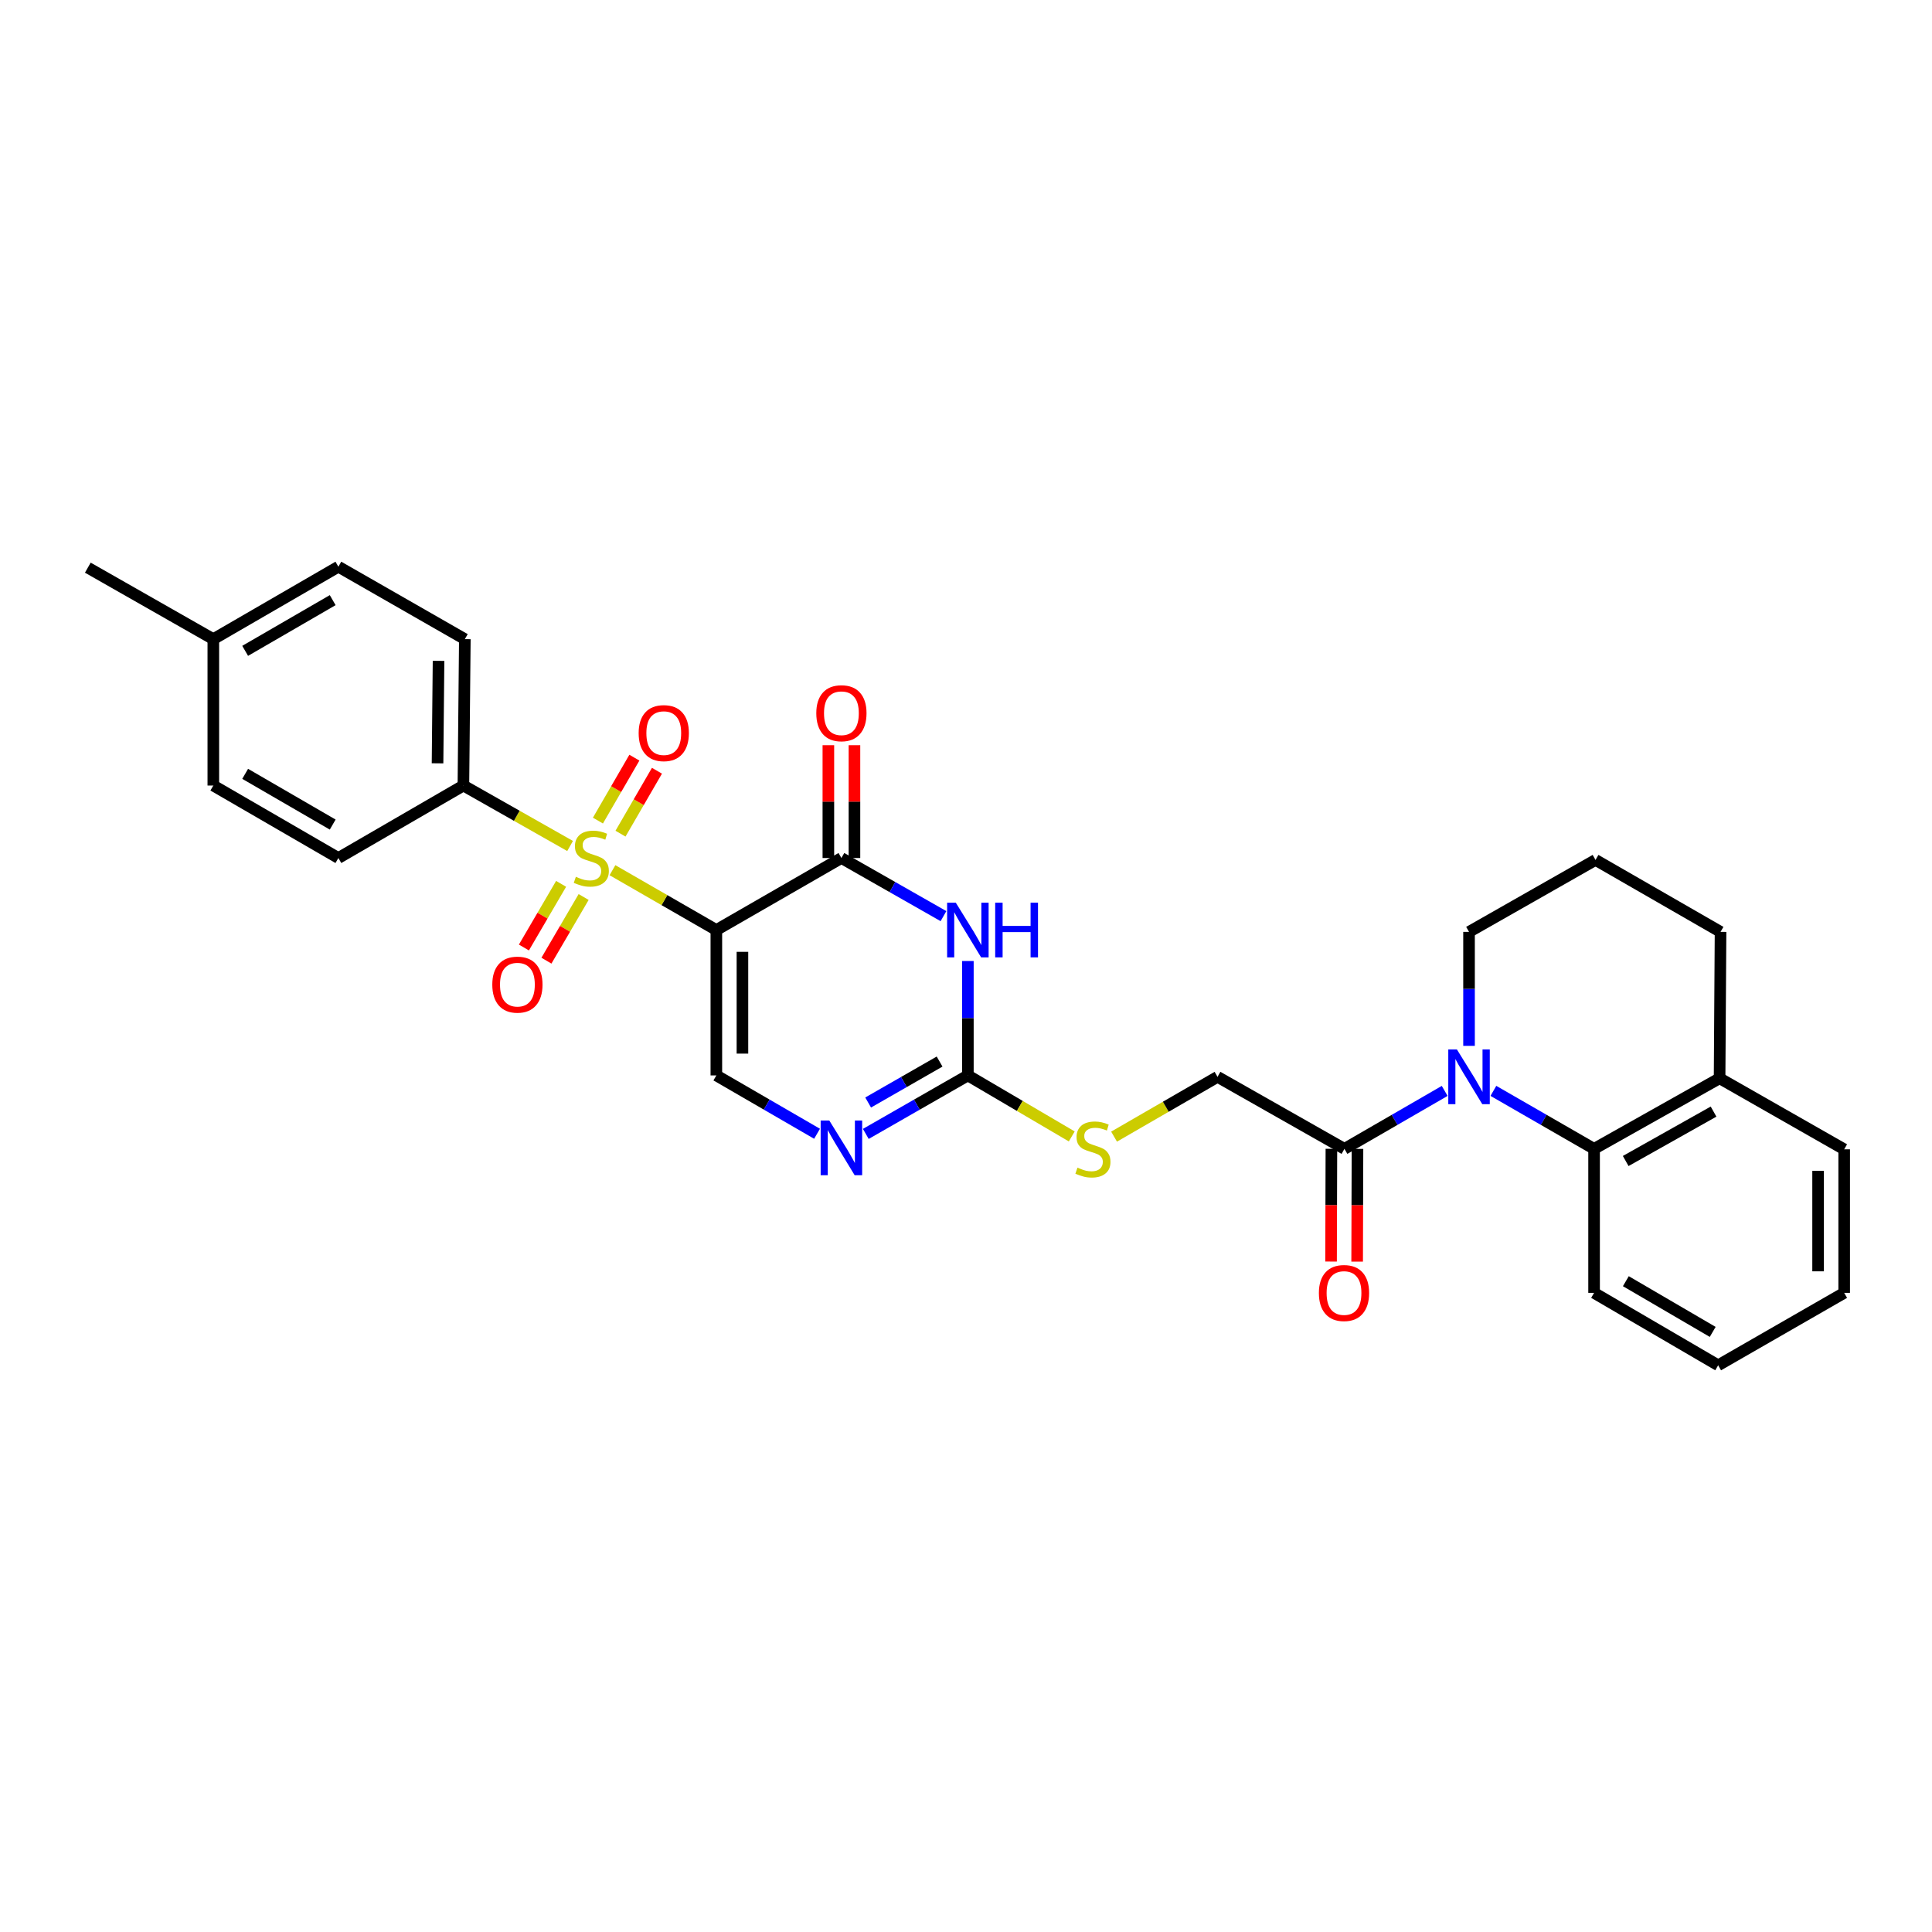 <?xml version='1.0' encoding='iso-8859-1'?>
<svg version='1.1' baseProfile='full'
              xmlns='http://www.w3.org/2000/svg'
                      xmlns:rdkit='http://www.rdkit.org/xml'
                      xmlns:xlink='http://www.w3.org/1999/xlink'
                  xml:space='preserve'
width='1000px' height='1000px' viewBox='0 0 1000 1000'>
<!-- END OF HEADER -->
<rect style='opacity:1.0;fill:#FFFFFF;stroke:none' width='1000' height='1000' x='0' y='0'> </rect>
<path class='bond-0' d='M 370.783,481.377 L 343.897,465.894' style='fill:none;fill-rule:evenodd;stroke:#000000;stroke-width:6px;stroke-linecap:butt;stroke-linejoin:miter;stroke-opacity:1' />
<path class='bond-0' d='M 343.897,465.894 L 317.01,450.411' style='fill:none;fill-rule:evenodd;stroke:#CCCC00;stroke-width:6px;stroke-linecap:butt;stroke-linejoin:miter;stroke-opacity:1' />
<path class='bond-1' d='M 370.783,481.377 L 435.512,444.107' style='fill:none;fill-rule:evenodd;stroke:#000000;stroke-width:6px;stroke-linecap:butt;stroke-linejoin:miter;stroke-opacity:1' />
<path class='bond-5' d='M 370.783,481.377 L 370.783,556.635' style='fill:none;fill-rule:evenodd;stroke:#000000;stroke-width:6px;stroke-linecap:butt;stroke-linejoin:miter;stroke-opacity:1' />
<path class='bond-5' d='M 384.284,492.665 L 384.284,545.347' style='fill:none;fill-rule:evenodd;stroke:#000000;stroke-width:6px;stroke-linecap:butt;stroke-linejoin:miter;stroke-opacity:1' />
<path class='bond-9' d='M 295.08,437.884 L 267.469,422.237' style='fill:none;fill-rule:evenodd;stroke:#CCCC00;stroke-width:6px;stroke-linecap:butt;stroke-linejoin:miter;stroke-opacity:1' />
<path class='bond-9' d='M 267.469,422.237 L 239.857,406.59' style='fill:none;fill-rule:evenodd;stroke:#000000;stroke-width:6px;stroke-linecap:butt;stroke-linejoin:miter;stroke-opacity:1' />
<path class='bond-10' d='M 290.431,457.477 L 280.803,473.952' style='fill:none;fill-rule:evenodd;stroke:#CCCC00;stroke-width:6px;stroke-linecap:butt;stroke-linejoin:miter;stroke-opacity:1' />
<path class='bond-10' d='M 280.803,473.952 L 271.175,490.427' style='fill:none;fill-rule:evenodd;stroke:#FF0000;stroke-width:6px;stroke-linecap:butt;stroke-linejoin:miter;stroke-opacity:1' />
<path class='bond-10' d='M 302.087,464.288 L 292.459,480.764' style='fill:none;fill-rule:evenodd;stroke:#CCCC00;stroke-width:6px;stroke-linecap:butt;stroke-linejoin:miter;stroke-opacity:1' />
<path class='bond-10' d='M 292.459,480.764 L 282.831,497.239' style='fill:none;fill-rule:evenodd;stroke:#FF0000;stroke-width:6px;stroke-linecap:butt;stroke-linejoin:miter;stroke-opacity:1' />
<path class='bond-11' d='M 321.168,431.501 L 330.603,415.216' style='fill:none;fill-rule:evenodd;stroke:#CCCC00;stroke-width:6px;stroke-linecap:butt;stroke-linejoin:miter;stroke-opacity:1' />
<path class='bond-11' d='M 330.603,415.216 L 340.038,398.931' style='fill:none;fill-rule:evenodd;stroke:#FF0000;stroke-width:6px;stroke-linecap:butt;stroke-linejoin:miter;stroke-opacity:1' />
<path class='bond-11' d='M 309.486,424.733 L 318.921,408.448' style='fill:none;fill-rule:evenodd;stroke:#CCCC00;stroke-width:6px;stroke-linecap:butt;stroke-linejoin:miter;stroke-opacity:1' />
<path class='bond-11' d='M 318.921,408.448 L 328.356,392.163' style='fill:none;fill-rule:evenodd;stroke:#FF0000;stroke-width:6px;stroke-linecap:butt;stroke-linejoin:miter;stroke-opacity:1' />
<path class='bond-2' d='M 435.512,444.107 L 461.928,459.148' style='fill:none;fill-rule:evenodd;stroke:#000000;stroke-width:6px;stroke-linecap:butt;stroke-linejoin:miter;stroke-opacity:1' />
<path class='bond-2' d='M 461.928,459.148 L 488.344,474.189' style='fill:none;fill-rule:evenodd;stroke:#0000FF;stroke-width:6px;stroke-linecap:butt;stroke-linejoin:miter;stroke-opacity:1' />
<path class='bond-13' d='M 442.262,444.107 L 442.262,414.912' style='fill:none;fill-rule:evenodd;stroke:#000000;stroke-width:6px;stroke-linecap:butt;stroke-linejoin:miter;stroke-opacity:1' />
<path class='bond-13' d='M 442.262,414.912 L 442.262,385.717' style='fill:none;fill-rule:evenodd;stroke:#FF0000;stroke-width:6px;stroke-linecap:butt;stroke-linejoin:miter;stroke-opacity:1' />
<path class='bond-13' d='M 428.761,444.107 L 428.761,414.912' style='fill:none;fill-rule:evenodd;stroke:#000000;stroke-width:6px;stroke-linecap:butt;stroke-linejoin:miter;stroke-opacity:1' />
<path class='bond-13' d='M 428.761,414.912 L 428.761,385.717' style='fill:none;fill-rule:evenodd;stroke:#FF0000;stroke-width:6px;stroke-linecap:butt;stroke-linejoin:miter;stroke-opacity:1' />
<path class='bond-30' d='M 500.968,497.418 L 500.968,527.027' style='fill:none;fill-rule:evenodd;stroke:#0000FF;stroke-width:6px;stroke-linecap:butt;stroke-linejoin:miter;stroke-opacity:1' />
<path class='bond-30' d='M 500.968,527.027 L 500.968,556.635' style='fill:none;fill-rule:evenodd;stroke:#000000;stroke-width:6px;stroke-linecap:butt;stroke-linejoin:miter;stroke-opacity:1' />
<path class='bond-3' d='M 747.766,564.655 L 721.823,579.651' style='fill:none;fill-rule:evenodd;stroke:#0000FF;stroke-width:6px;stroke-linecap:butt;stroke-linejoin:miter;stroke-opacity:1' />
<path class='bond-3' d='M 721.823,579.651 L 695.88,594.647' style='fill:none;fill-rule:evenodd;stroke:#000000;stroke-width:6px;stroke-linecap:butt;stroke-linejoin:miter;stroke-opacity:1' />
<path class='bond-8' d='M 772.976,564.631 L 799.036,579.639' style='fill:none;fill-rule:evenodd;stroke:#0000FF;stroke-width:6px;stroke-linecap:butt;stroke-linejoin:miter;stroke-opacity:1' />
<path class='bond-8' d='M 799.036,579.639 L 825.096,594.647' style='fill:none;fill-rule:evenodd;stroke:#000000;stroke-width:6px;stroke-linecap:butt;stroke-linejoin:miter;stroke-opacity:1' />
<path class='bond-19' d='M 760.368,541.335 L 760.368,511.839' style='fill:none;fill-rule:evenodd;stroke:#0000FF;stroke-width:6px;stroke-linecap:butt;stroke-linejoin:miter;stroke-opacity:1' />
<path class='bond-19' d='M 760.368,511.839 L 760.368,482.344' style='fill:none;fill-rule:evenodd;stroke:#000000;stroke-width:6px;stroke-linecap:butt;stroke-linejoin:miter;stroke-opacity:1' />
<path class='bond-4' d='M 500.968,556.635 L 474.553,571.772' style='fill:none;fill-rule:evenodd;stroke:#000000;stroke-width:6px;stroke-linecap:butt;stroke-linejoin:miter;stroke-opacity:1' />
<path class='bond-4' d='M 474.553,571.772 L 448.138,586.909' style='fill:none;fill-rule:evenodd;stroke:#0000FF;stroke-width:6px;stroke-linecap:butt;stroke-linejoin:miter;stroke-opacity:1' />
<path class='bond-4' d='M 486.331,549.463 L 467.84,560.059' style='fill:none;fill-rule:evenodd;stroke:#000000;stroke-width:6px;stroke-linecap:butt;stroke-linejoin:miter;stroke-opacity:1' />
<path class='bond-4' d='M 467.84,560.059 L 449.35,570.655' style='fill:none;fill-rule:evenodd;stroke:#0000FF;stroke-width:6px;stroke-linecap:butt;stroke-linejoin:miter;stroke-opacity:1' />
<path class='bond-12' d='M 500.968,556.635 L 527.853,572.424' style='fill:none;fill-rule:evenodd;stroke:#000000;stroke-width:6px;stroke-linecap:butt;stroke-linejoin:miter;stroke-opacity:1' />
<path class='bond-12' d='M 527.853,572.424 L 554.739,588.213' style='fill:none;fill-rule:evenodd;stroke:#CCCC00;stroke-width:6px;stroke-linecap:butt;stroke-linejoin:miter;stroke-opacity:1' />
<path class='bond-6' d='M 370.783,556.635 L 396.842,571.736' style='fill:none;fill-rule:evenodd;stroke:#000000;stroke-width:6px;stroke-linecap:butt;stroke-linejoin:miter;stroke-opacity:1' />
<path class='bond-6' d='M 396.842,571.736 L 422.901,586.837' style='fill:none;fill-rule:evenodd;stroke:#0000FF;stroke-width:6px;stroke-linecap:butt;stroke-linejoin:miter;stroke-opacity:1' />
<path class='bond-7' d='M 695.88,594.647 L 630.184,557.37' style='fill:none;fill-rule:evenodd;stroke:#000000;stroke-width:6px;stroke-linecap:butt;stroke-linejoin:miter;stroke-opacity:1' />
<path class='bond-16' d='M 689.13,594.627 L 689.042,623.801' style='fill:none;fill-rule:evenodd;stroke:#000000;stroke-width:6px;stroke-linecap:butt;stroke-linejoin:miter;stroke-opacity:1' />
<path class='bond-16' d='M 689.042,623.801 L 688.953,652.975' style='fill:none;fill-rule:evenodd;stroke:#FF0000;stroke-width:6px;stroke-linecap:butt;stroke-linejoin:miter;stroke-opacity:1' />
<path class='bond-16' d='M 702.63,594.668 L 702.542,623.842' style='fill:none;fill-rule:evenodd;stroke:#000000;stroke-width:6px;stroke-linecap:butt;stroke-linejoin:miter;stroke-opacity:1' />
<path class='bond-16' d='M 702.542,623.842 L 702.454,653.016' style='fill:none;fill-rule:evenodd;stroke:#FF0000;stroke-width:6px;stroke-linecap:butt;stroke-linejoin:miter;stroke-opacity:1' />
<path class='bond-15' d='M 825.096,594.647 L 890.057,558.113' style='fill:none;fill-rule:evenodd;stroke:#000000;stroke-width:6px;stroke-linecap:butt;stroke-linejoin:miter;stroke-opacity:1' />
<path class='bond-15' d='M 841.459,600.934 L 886.931,575.36' style='fill:none;fill-rule:evenodd;stroke:#000000;stroke-width:6px;stroke-linecap:butt;stroke-linejoin:miter;stroke-opacity:1' />
<path class='bond-23' d='M 825.096,594.647 L 825.096,669.179' style='fill:none;fill-rule:evenodd;stroke:#000000;stroke-width:6px;stroke-linecap:butt;stroke-linejoin:miter;stroke-opacity:1' />
<path class='bond-17' d='M 239.857,406.59 L 240.599,330.821' style='fill:none;fill-rule:evenodd;stroke:#000000;stroke-width:6px;stroke-linecap:butt;stroke-linejoin:miter;stroke-opacity:1' />
<path class='bond-17' d='M 226.468,395.093 L 226.988,342.054' style='fill:none;fill-rule:evenodd;stroke:#000000;stroke-width:6px;stroke-linecap:butt;stroke-linejoin:miter;stroke-opacity:1' />
<path class='bond-18' d='M 239.857,406.59 L 175.144,444.107' style='fill:none;fill-rule:evenodd;stroke:#000000;stroke-width:6px;stroke-linecap:butt;stroke-linejoin:miter;stroke-opacity:1' />
<path class='bond-14' d='M 576.638,588.322 L 603.411,572.846' style='fill:none;fill-rule:evenodd;stroke:#CCCC00;stroke-width:6px;stroke-linecap:butt;stroke-linejoin:miter;stroke-opacity:1' />
<path class='bond-14' d='M 603.411,572.846 L 630.184,557.37' style='fill:none;fill-rule:evenodd;stroke:#000000;stroke-width:6px;stroke-linecap:butt;stroke-linejoin:miter;stroke-opacity:1' />
<path class='bond-26' d='M 890.057,558.113 L 954.545,594.887' style='fill:none;fill-rule:evenodd;stroke:#000000;stroke-width:6px;stroke-linecap:butt;stroke-linejoin:miter;stroke-opacity:1' />
<path class='bond-32' d='M 890.057,558.113 L 890.552,482.344' style='fill:none;fill-rule:evenodd;stroke:#000000;stroke-width:6px;stroke-linecap:butt;stroke-linejoin:miter;stroke-opacity:1' />
<path class='bond-20' d='M 240.599,330.821 L 175.144,293.327' style='fill:none;fill-rule:evenodd;stroke:#000000;stroke-width:6px;stroke-linecap:butt;stroke-linejoin:miter;stroke-opacity:1' />
<path class='bond-21' d='M 175.144,444.107 L 110.415,406.59' style='fill:none;fill-rule:evenodd;stroke:#000000;stroke-width:6px;stroke-linecap:butt;stroke-linejoin:miter;stroke-opacity:1' />
<path class='bond-21' d='M 172.204,426.799 L 126.895,400.537' style='fill:none;fill-rule:evenodd;stroke:#000000;stroke-width:6px;stroke-linecap:butt;stroke-linejoin:miter;stroke-opacity:1' />
<path class='bond-24' d='M 760.368,482.344 L 825.839,445.097' style='fill:none;fill-rule:evenodd;stroke:#000000;stroke-width:6px;stroke-linecap:butt;stroke-linejoin:miter;stroke-opacity:1' />
<path class='bond-31' d='M 175.144,293.327 L 110.415,330.821' style='fill:none;fill-rule:evenodd;stroke:#000000;stroke-width:6px;stroke-linecap:butt;stroke-linejoin:miter;stroke-opacity:1' />
<path class='bond-31' d='M 172.201,310.633 L 126.892,336.88' style='fill:none;fill-rule:evenodd;stroke:#000000;stroke-width:6px;stroke-linecap:butt;stroke-linejoin:miter;stroke-opacity:1' />
<path class='bond-22' d='M 110.415,406.59 L 110.415,330.821' style='fill:none;fill-rule:evenodd;stroke:#000000;stroke-width:6px;stroke-linecap:butt;stroke-linejoin:miter;stroke-opacity:1' />
<path class='bond-27' d='M 110.415,330.821 L 45.455,293.822' style='fill:none;fill-rule:evenodd;stroke:#000000;stroke-width:6px;stroke-linecap:butt;stroke-linejoin:miter;stroke-opacity:1' />
<path class='bond-28' d='M 825.096,669.179 L 889.315,706.673' style='fill:none;fill-rule:evenodd;stroke:#000000;stroke-width:6px;stroke-linecap:butt;stroke-linejoin:miter;stroke-opacity:1' />
<path class='bond-28' d='M 841.536,663.144 L 886.489,689.39' style='fill:none;fill-rule:evenodd;stroke:#000000;stroke-width:6px;stroke-linecap:butt;stroke-linejoin:miter;stroke-opacity:1' />
<path class='bond-25' d='M 825.839,445.097 L 890.552,482.344' style='fill:none;fill-rule:evenodd;stroke:#000000;stroke-width:6px;stroke-linecap:butt;stroke-linejoin:miter;stroke-opacity:1' />
<path class='bond-33' d='M 954.545,594.887 L 954.545,669.179' style='fill:none;fill-rule:evenodd;stroke:#000000;stroke-width:6px;stroke-linecap:butt;stroke-linejoin:miter;stroke-opacity:1' />
<path class='bond-33' d='M 941.045,606.031 L 941.045,658.035' style='fill:none;fill-rule:evenodd;stroke:#000000;stroke-width:6px;stroke-linecap:butt;stroke-linejoin:miter;stroke-opacity:1' />
<path class='bond-29' d='M 889.315,706.673 L 954.545,669.179' style='fill:none;fill-rule:evenodd;stroke:#000000;stroke-width:6px;stroke-linecap:butt;stroke-linejoin:miter;stroke-opacity:1' />
<path  class='atom-1' d='M 298.063 453.827
Q 298.383 453.947, 299.703 454.507
Q 301.023 455.067, 302.463 455.427
Q 303.943 455.747, 305.383 455.747
Q 308.063 455.747, 309.623 454.467
Q 311.183 453.147, 311.183 450.867
Q 311.183 449.307, 310.383 448.347
Q 309.623 447.387, 308.423 446.867
Q 307.223 446.347, 305.223 445.747
Q 302.703 444.987, 301.183 444.267
Q 299.703 443.547, 298.623 442.027
Q 297.583 440.507, 297.583 437.947
Q 297.583 434.387, 299.983 432.187
Q 302.423 429.987, 307.223 429.987
Q 310.503 429.987, 314.223 431.547
L 313.303 434.627
Q 309.903 433.227, 307.343 433.227
Q 304.583 433.227, 303.063 434.387
Q 301.543 435.507, 301.583 437.467
Q 301.583 438.987, 302.343 439.907
Q 303.143 440.827, 304.263 441.347
Q 305.423 441.867, 307.343 442.467
Q 309.903 443.267, 311.423 444.067
Q 312.943 444.867, 314.023 446.507
Q 315.143 448.107, 315.143 450.867
Q 315.143 454.787, 312.503 456.907
Q 309.903 458.987, 305.543 458.987
Q 303.023 458.987, 301.103 458.427
Q 299.223 457.907, 296.983 456.987
L 298.063 453.827
' fill='#CCCC00'/>
<path  class='atom-3' d='M 494.708 467.217
L 503.988 482.217
Q 504.908 483.697, 506.388 486.377
Q 507.868 489.057, 507.948 489.217
L 507.948 467.217
L 511.708 467.217
L 511.708 495.537
L 507.828 495.537
L 497.868 479.137
Q 496.708 477.217, 495.468 475.017
Q 494.268 472.817, 493.908 472.137
L 493.908 495.537
L 490.228 495.537
L 490.228 467.217
L 494.708 467.217
' fill='#0000FF'/>
<path  class='atom-3' d='M 515.108 467.217
L 518.948 467.217
L 518.948 479.257
L 533.428 479.257
L 533.428 467.217
L 537.268 467.217
L 537.268 495.537
L 533.428 495.537
L 533.428 482.457
L 518.948 482.457
L 518.948 495.537
L 515.108 495.537
L 515.108 467.217
' fill='#0000FF'/>
<path  class='atom-4' d='M 754.108 543.21
L 763.388 558.21
Q 764.308 559.69, 765.788 562.37
Q 767.268 565.05, 767.348 565.21
L 767.348 543.21
L 771.108 543.21
L 771.108 571.53
L 767.228 571.53
L 757.268 555.13
Q 756.108 553.21, 754.868 551.01
Q 753.668 548.81, 753.308 548.13
L 753.308 571.53
L 749.628 571.53
L 749.628 543.21
L 754.108 543.21
' fill='#0000FF'/>
<path  class='atom-7' d='M 429.252 579.985
L 438.532 594.985
Q 439.452 596.465, 440.932 599.145
Q 442.412 601.825, 442.492 601.985
L 442.492 579.985
L 446.252 579.985
L 446.252 608.305
L 442.372 608.305
L 432.412 591.905
Q 431.252 589.985, 430.012 587.785
Q 428.812 585.585, 428.452 584.905
L 428.452 608.305
L 424.772 608.305
L 424.772 579.985
L 429.252 579.985
' fill='#0000FF'/>
<path  class='atom-11' d='M 254.811 509.643
Q 254.811 502.843, 258.171 499.043
Q 261.531 495.243, 267.811 495.243
Q 274.091 495.243, 277.451 499.043
Q 280.811 502.843, 280.811 509.643
Q 280.811 516.523, 277.411 520.443
Q 274.011 524.323, 267.811 524.323
Q 261.571 524.323, 258.171 520.443
Q 254.811 516.563, 254.811 509.643
M 267.811 521.123
Q 272.131 521.123, 274.451 518.243
Q 276.811 515.323, 276.811 509.643
Q 276.811 504.083, 274.451 501.283
Q 272.131 498.443, 267.811 498.443
Q 263.491 498.443, 261.131 501.243
Q 258.811 504.043, 258.811 509.643
Q 258.811 515.363, 261.131 518.243
Q 263.491 521.123, 267.811 521.123
' fill='#FF0000'/>
<path  class='atom-12' d='M 330.565 379.459
Q 330.565 372.659, 333.925 368.859
Q 337.285 365.059, 343.565 365.059
Q 349.845 365.059, 353.205 368.859
Q 356.565 372.659, 356.565 379.459
Q 356.565 386.339, 353.165 390.259
Q 349.765 394.139, 343.565 394.139
Q 337.325 394.139, 333.925 390.259
Q 330.565 386.379, 330.565 379.459
M 343.565 390.939
Q 347.885 390.939, 350.205 388.059
Q 352.565 385.139, 352.565 379.459
Q 352.565 373.899, 350.205 371.099
Q 347.885 368.259, 343.565 368.259
Q 339.245 368.259, 336.885 371.059
Q 334.565 373.859, 334.565 379.459
Q 334.565 385.179, 336.885 388.059
Q 339.245 390.939, 343.565 390.939
' fill='#FF0000'/>
<path  class='atom-13' d='M 557.696 604.367
Q 558.016 604.487, 559.336 605.047
Q 560.656 605.607, 562.096 605.967
Q 563.576 606.287, 565.016 606.287
Q 567.696 606.287, 569.256 605.007
Q 570.816 603.687, 570.816 601.407
Q 570.816 599.847, 570.016 598.887
Q 569.256 597.927, 568.056 597.407
Q 566.856 596.887, 564.856 596.287
Q 562.336 595.527, 560.816 594.807
Q 559.336 594.087, 558.256 592.567
Q 557.216 591.047, 557.216 588.487
Q 557.216 584.927, 559.616 582.727
Q 562.056 580.527, 566.856 580.527
Q 570.136 580.527, 573.856 582.087
L 572.936 585.167
Q 569.536 583.767, 566.976 583.767
Q 564.216 583.767, 562.696 584.927
Q 561.176 586.047, 561.216 588.007
Q 561.216 589.527, 561.976 590.447
Q 562.776 591.367, 563.896 591.887
Q 565.056 592.407, 566.976 593.007
Q 569.536 593.807, 571.056 594.607
Q 572.576 595.407, 573.656 597.047
Q 574.776 598.647, 574.776 601.407
Q 574.776 605.327, 572.136 607.447
Q 569.536 609.527, 565.176 609.527
Q 562.656 609.527, 560.736 608.967
Q 558.856 608.447, 556.616 607.527
L 557.696 604.367
' fill='#CCCC00'/>
<path  class='atom-14' d='M 422.512 369.161
Q 422.512 362.361, 425.872 358.561
Q 429.232 354.761, 435.512 354.761
Q 441.792 354.761, 445.152 358.561
Q 448.512 362.361, 448.512 369.161
Q 448.512 376.041, 445.112 379.961
Q 441.712 383.841, 435.512 383.841
Q 429.272 383.841, 425.872 379.961
Q 422.512 376.081, 422.512 369.161
M 435.512 380.641
Q 439.832 380.641, 442.152 377.761
Q 444.512 374.841, 444.512 369.161
Q 444.512 363.601, 442.152 360.801
Q 439.832 357.961, 435.512 357.961
Q 431.192 357.961, 428.832 360.761
Q 426.512 363.561, 426.512 369.161
Q 426.512 374.881, 428.832 377.761
Q 431.192 380.641, 435.512 380.641
' fill='#FF0000'/>
<path  class='atom-17' d='M 682.655 669.259
Q 682.655 662.459, 686.015 658.659
Q 689.375 654.859, 695.655 654.859
Q 701.935 654.859, 705.295 658.659
Q 708.655 662.459, 708.655 669.259
Q 708.655 676.139, 705.255 680.059
Q 701.855 683.939, 695.655 683.939
Q 689.415 683.939, 686.015 680.059
Q 682.655 676.179, 682.655 669.259
M 695.655 680.739
Q 699.975 680.739, 702.295 677.859
Q 704.655 674.939, 704.655 669.259
Q 704.655 663.699, 702.295 660.899
Q 699.975 658.059, 695.655 658.059
Q 691.335 658.059, 688.975 660.859
Q 686.655 663.659, 686.655 669.259
Q 686.655 674.979, 688.975 677.859
Q 691.335 680.739, 695.655 680.739
' fill='#FF0000'/>
</svg>
